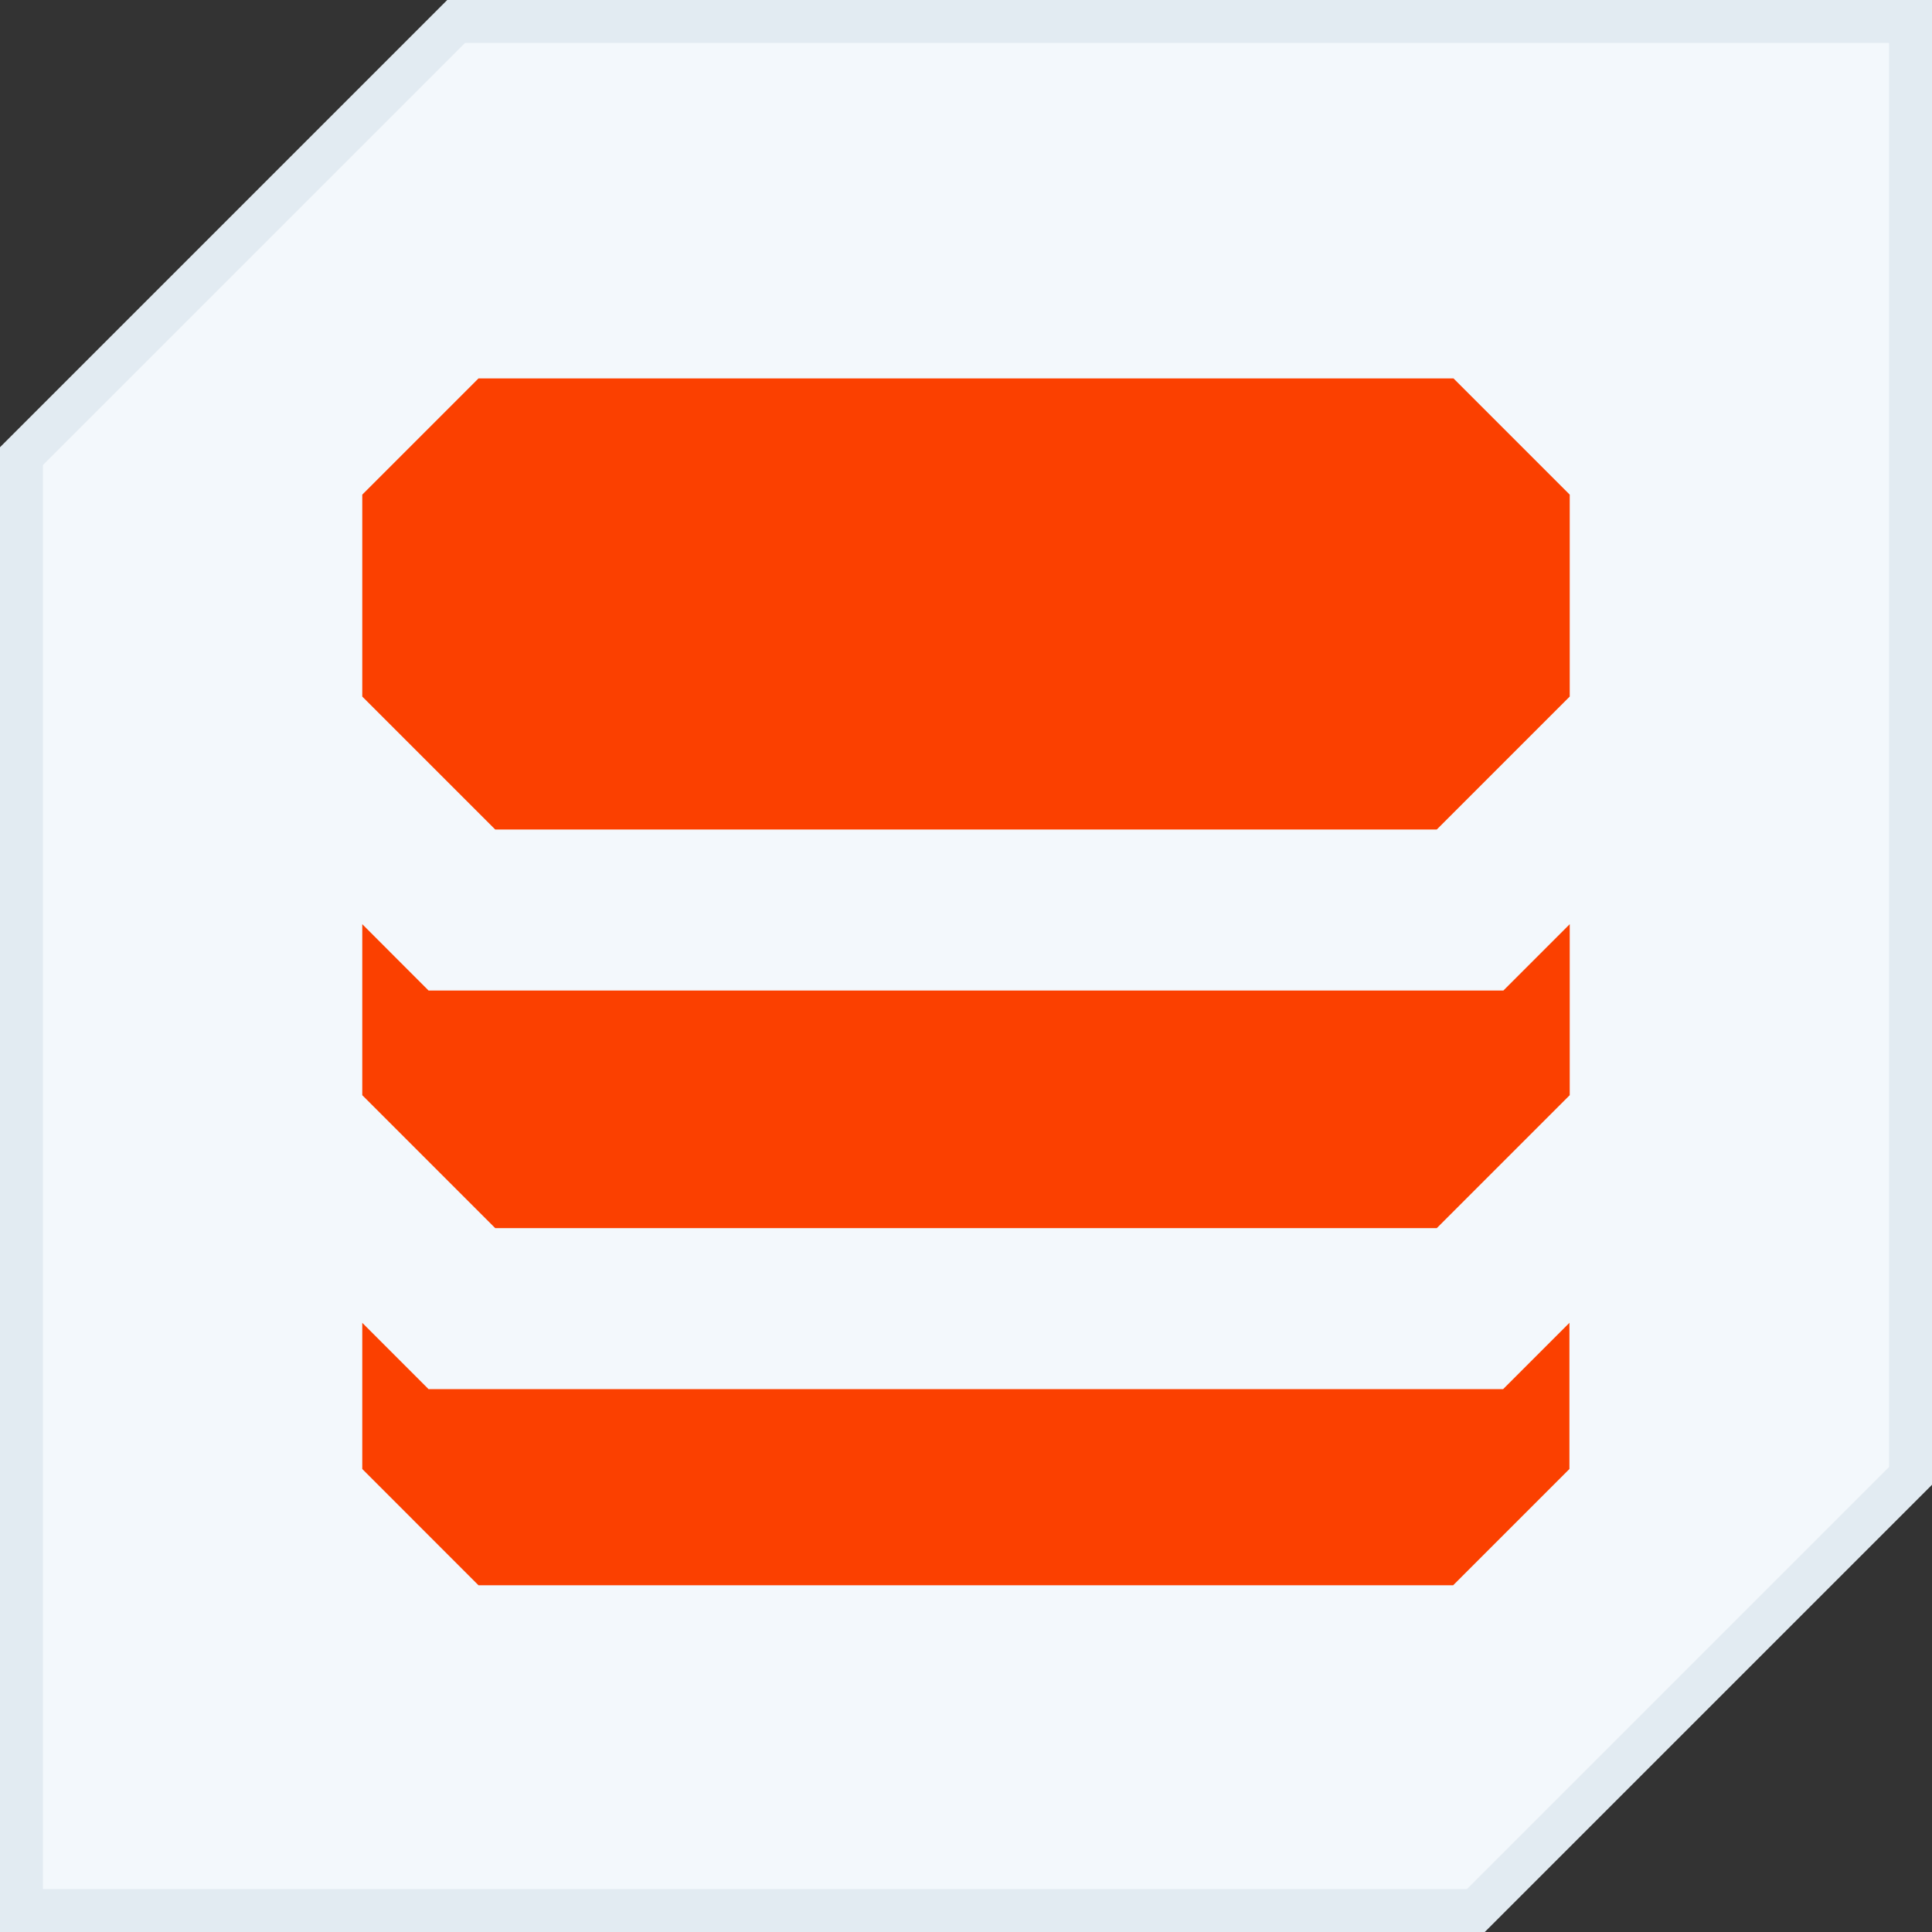 <?xml version="1.0" encoding="UTF-8"?> <svg xmlns="http://www.w3.org/2000/svg" width="45" height="45" viewBox="0 0 45 45" fill="none"><rect x="0" y="0" width="45" height="45" fill="#333333" stroke="none"/><path d="M34.376 44.5H0.5V10.624L10.624 0.5H44.5V34.376L34.376 44.5Z" fill="#F3F8FC" stroke="#E2EBF2"></path><path d="M9.982 32.356L8.438 30.811V34.216C9.495 35.274 10.088 35.866 11.145 36.924H33.847C34.905 35.866 35.498 35.274 36.555 34.216V30.811L35.01 32.356H9.982Z" fill="#FB4000"></path><path d="M33.465 19.321L36.562 16.224V11.521C35.505 10.464 34.913 9.871 33.855 8.814H11.145C10.088 9.871 9.495 10.464 8.438 11.521V16.224L11.535 19.321H33.465Z" fill="#FB4000"></path><path d="M33.465 28.606L36.562 25.509V21.526L35.017 23.071H9.982L8.438 21.526V25.509L11.535 28.606H33.465Z" fill="#FB4000"></path></svg>